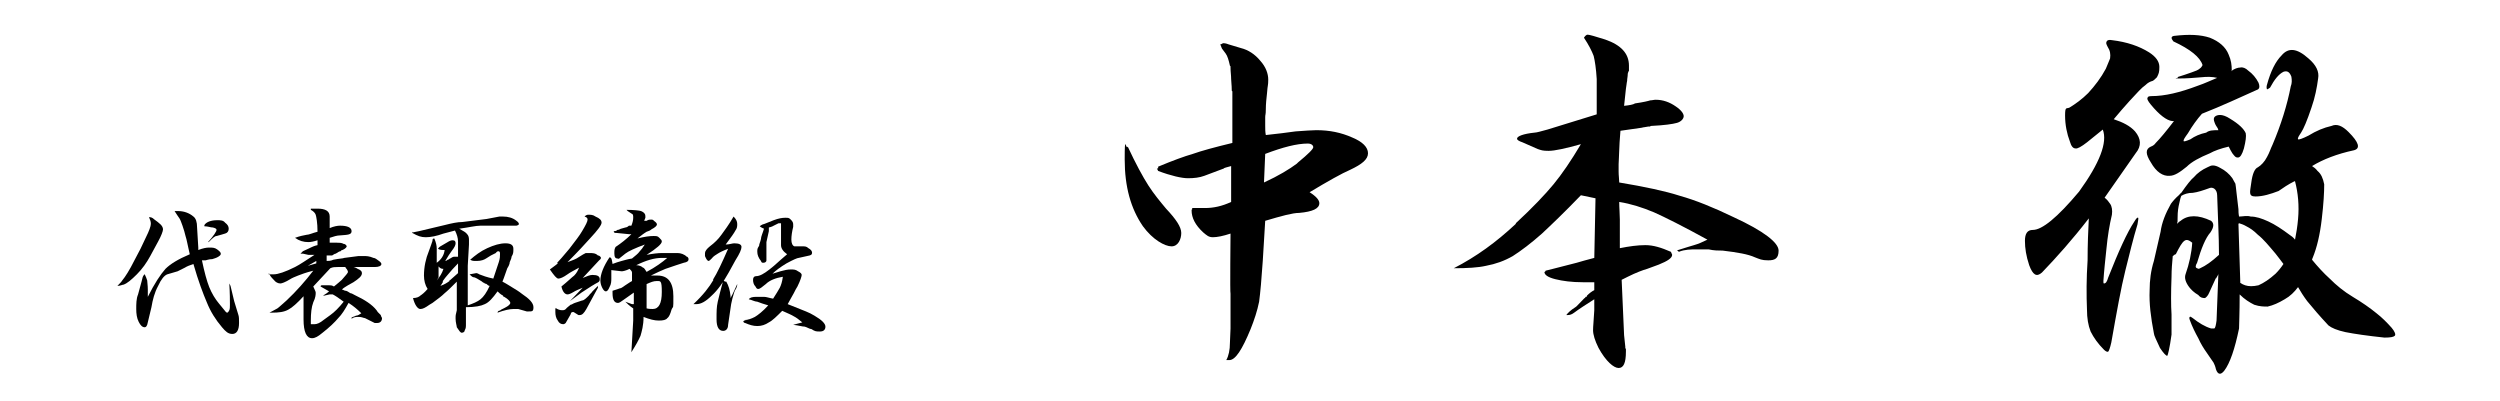 <?xml version="1.0" encoding="UTF-8"?>
<svg id="_レイヤー_1" data-name="レイヤー_1" xmlns="http://www.w3.org/2000/svg" version="1.1" xmlns:xlink="http://www.w3.org/1999/xlink" viewBox="0 0 411 66">
  <!-- Generator: Adobe Illustrator 29.3.1, SVG Export Plug-In . SVG Version: 2.1.0 Build 151)  -->
  <defs>
    <style>
      .st0 {
        display: none;
      }
    </style>
  </defs>
  <g>
    <path d="M20.1,46.1c.5-.6,1.2-1.7,2-3.3l1-1.9.9-1.9c.5-1,.8-1.8.8-2.2s-.1-.6-.3-1.1h0c.2,0,.5,0,.9.4.4.3.7.5,1,.8.2.2.4.5.4.8s-.3,1.1-.8,2l-1.3,2.4c-.6,1.1-1.3,2.1-2.2,3-.9.9-1.6,1.5-2.2,1.7-.2,0-.5.2-1,.2h0c.4-.4.7-.7.8-.9ZM24.2,46.1c0,.3.1.8.1,1.5v1.2c1.1-2.2,2.1-3.7,2.9-4.6.8-.8,2.1-1.6,4-2.4-.2-.8-.3-1.4-.4-1.8-.1-.5-.2-.9-.3-1.2-.1-.5-.3-1.1-.5-1.7-.2-.5-.3-.9-.5-1.2s-.5-.7-.8-1.2c.2,0,.4,0,.6,0,.9,0,1.8.3,2.5.9.4.3.6.9.6,1.8l.2,3.3v.4c.8-.3,1.3-.4,1.8-.4s.9,0,1.3.3.6.5.6.7-.1.3-.4.5-.7.3-1,.4c-.6,0-1,.2-1.1.2-.2,0-.3,0-.5,0h-.1c.4,1.9.8,3.4,1.2,4.4.4,1,1,2,1.6,2.7l.9,1.1c.2.3.4.4.4.4.1,0,.2,0,.4-.4.1-.2.1-.6.1-.9,0-.7,0-1.9-.1-3.5h0l.2.4.6,2.5.7,2.3c.1.3.1.7.1,1.3,0,1.2-.4,1.8-1.1,1.8s-1.1-.4-1.7-1.1c-1.1-1.3-1.9-2.6-2.5-4.1-.6-1.4-1.4-3.5-2.2-6.3-.6.2-1.1.4-1.4.6-.8.4-1.2.6-1.2.6l-1.7.5c-.5.2-1,.8-1.5,1.9-.6,1.1-.9,2.3-1.1,3.5l-.6,2.5c-.1.6-.3.8-.5.8-.4,0-.7-.3-1-.9-.3-.6-.4-1.3-.4-2.1s0-1.7.3-2.4l.6-2.2c.1-.5.2-.8.3-.9,0,0,.1-.2.2-.2.2.4.3.7.4,1ZM35.7,36.2c.5,0,1,0,1.3.4.4.3.6.6.6,1s-.2.7-.6.8l-1.4.4c-.3,0-.7.4-1.3,1h-.1c1-1.1,1.4-1.8,1.4-2s-.2-.3-.6-.4c-.4,0-.8-.2-1.4-.2v-.2c.3-.5,1.1-.8,2.1-.8Z"/>
    <path d="M44.2,45.1c.4,0,.6,0,.8,0,.7,0,1.9-.4,3.5-1.2.8-.4,1.8-1.1,3.2-2h-1l-.9-.2h-.4l.4-.4h0l1.5-.7c0,0,.4-.2.9-.3v-.8c-.6.2-1.1.3-1.5.3-.8,0-1.5-.2-2.2-.7h0c.8-.3,1.4-.4,1.9-.5.4,0,1-.3,1.8-.5,0-1.5-.2-2.5-.3-2.8s-.4-.6-.8-.8v-.2h1.1c1.3,0,2,.4,2,1.3v.7c0,.3,0,.7,0,1.2.7-.3,1.3-.4,1.7-.4,1.2,0,1.9.3,1.9.9s-.6.6-1.9.7c-.5,0-1.1.2-1.7.4v.8c.4,0,.9,0,1.2,0s.8,0,1.1.2c.3,0,.5.3.5.4s-.2.4-.7.6h0c0,0-.2,0-.3.2-.2,0-.5.2-.8.4-.2,0-.4.2-.6.3-.4,0-.7,0-.9,0v.9c.3,0,.7,0,1.1-.2,1-.2,1.6-.2,1.8-.3l2.3-.3h1.1c.2,0,.7,0,1.4.3.3,0,.6.3.9.5.3.2.4.4.4.5,0,.3-.4.5-1.1.5s-.5,0-.9,0h-3.2c-.2,0-.9,0-2,0-.4,0-.8,0-1.2.2l-2.8,3c.2.5.4.8.4,1,0,.3,0,.8-.4,1.6-.3.8-.4,1.8-.4,3v.6h.6c.4,0,.9-.2,1.5-.7l1.1-.8c.7-.5,1.4-1.2,2.2-2.2-.8-.6-1.4-1-1.8-1.2-.2,0-.3,0-.5,0h0l-.9.2h0c0,0,0,0-.2,0h0c.5-.3.8-.5,1-.7l-1.4-.8h0c0,0,0-.2.2-.2h.3c.2,0,.3,0,.4,0,.2,0,.4,0,.5,0,.2,0,.5,0,.8.2.6-.5,1-.8,1.3-1.1.6-.7,1-1.1,1-1.3,0,0,0-.3-.4-.7h0c0,0,0-.2,0-.2h.5c.4,0,.9,0,1.5.4.5.2.7.4.7.7,0,.5-.5.9-1.4,1.5-.3.2-.6.3-.9.5-.3.2-.7.4-1,.7.2,0,.4.2.6.2.2,0,.5.2.8.4.2,0,.5.2.7.3,1.7.8,2.9,1.6,3.6,2.5l.2.3.5.5c0,.2.2.4.2.5,0,.5-.3.8-.8.8s-.3,0-.4,0l-1.6-.8c-.2,0-.5-.2-1-.2s-.8,0-1.2.3v-.2h0c.4-.2.6-.2.7-.3.3,0,.6-.2.9-.4-.6-.6-1.3-1.2-2.1-1.7-.6,1.1-1.1,1.9-1.7,2.5-.5.6-1.4,1.5-2.7,2.5-.6.5-1.1.8-1.6.8-.9,0-1.4-1-1.4-3.1v-1.7c0-.3,0-.6,0-1,0-.3,0-.7,0-1.1-1,1.1-1.9,1.9-2.5,2.2-.7.4-1.6.5-2.7.5h-.4c.5-.3,1-.5,1.3-.7s.8-.7,1.5-1.3c1.6-1.5,3.1-3.2,4.4-4.9-1.2.3-2,.6-2.5.8s-1,.4-1.3.6c-.8.5-1.4.7-1.6.7-.4,0-.8-.2-1.1-.6-.5-.5-.7-.8-.7-1h-.2ZM52,43.3v-.4c0,0-1.4.8-1.4.8l1.4-.4Z"/>
    <path d="M67.9,38.2l1-.2,4.2-1c1.2-.3,2.1-.5,2.9-.5l4-.5,2.1-.4h.6c.8,0,1.6.2,2.2.7.3.2.4.4.4.5s0,.2-.4.3c-.2,0-.5,0-.8,0h-1.6c0,0-.2,0-.5,0h-.5c-.8,0-1.6,0-2.5,0-.8,0-2,.3-3.5.5.7.4,1.1.6,1.3.9.2.2.3.5.3.9h0v.8l-.2,3.5v6.5c.9-.3,1.6-.6,2.1-1s1-1.1,1.5-2.2c-.2,0-.4-.2-.5-.3s-.3,0-.4-.2c-.2,0-.3-.2-.5-.3-.5-.3-.8-.5-1.1-.6h0c-.3,0-.5-.2-.6-.3l-.2-.2,1.1-.2s.2,0,.5.2c.5.2,1.3.5,2.3.7.4-1.2.7-2.1.9-2.7.2-.6.2-1,.2-1.3s0-.5-.3-.5c0,0-.2,0-.4.3l-.8.4-.8.5c-.3.2-.8.4-1.5.4s-.7,0-1.1-.2c.8-.7,1.7-1.4,2.8-1.9,1.1-.5,2.1-.8,3-.8s1.3.3,1.3.9,0,.8-.3,1.3c0,.3-.2.6-.3.9,0,.3-.2.7-.4,1-.3.8-.5,1.5-.8,2.2.6.3,1.2.7,1.7,1s1,.6,1.5,1c1.2.8,1.9,1.5,1.9,2.2s-.2.7-.8.7h-.3l-1.4-.4c-.2,0-.5,0-.8,0-.6,0-1.5.2-2.6.6,0,0,0-.2.2-.3h0c0,0,.2,0,.4-.2l.6-.3c.6-.3.9-.6.9-.8s-.3-.6-1-1c0,0-.2,0-.2-.2-.4-.2-.7-.5-.9-.7-.8,1.1-1.4,1.8-2.1,2.1-.6.3-1.6.5-3.1.5v1.1h0v.2h0v1.5c0,.4,0,.7-.2,1,0,.3-.3.4-.5.4s-.4-.3-.8-.9c0-.2-.2-.8-.2-1.4s0-.6.2-1.4c0-.3,0-.7,0-1.1s0-1,0-1.6v-2c-.8.8-1.5,1.5-2,1.9-.5.5-1.2,1-2,1.6l-.5.3c-.7.5-1.1.7-1.5.7s-.9-.6-1.2-1.8c.6,0,1-.2,1.2-.4.3-.2.7-.5,1.2-1.1-.4-.6-.6-1.4-.6-2.2,0-1.4.3-2.8.8-4,.3-.8.5-1.4.6-1.7,0-.2,0-.4.3-.4.3.7.4,1.2.4,1.7v1.6h0v.7c.7-.5,1.2-1.2,1.3-2.1-.4,0-.8,0-1.1-.2,0,0,.2-.3.4-.4l1.2-.7c.3-.2.6-.3.8-.3.4,0,.5.2.5.5s-.2.7-.6,1.2c-.3.4-.7,1-1.1,1.7,0,0,.2,0,.4-.2.2,0,.3-.2.4-.2.3-.2.5-.3.7-.3s.3,0,.6,0c0-.4,0-.8,0-1.1v-1.4c0-.6-.2-1.2-.5-1.8l-1.9.5c-1.1.4-2.1.6-2.9.6s-1.3-.2-2.2-.7v-.2ZM71.8,46.1c.5-.6.9-1.2,1.1-1.9h0c-.2,0-.5,0-.8-.4v1.8c0,0-.3.5-.3.5ZM73.8,46.2c.3-.2.8-.7,1.5-1.3v-1.6c-.7.7-1.3,1.4-1.8,2-.2.2-.4.5-.7.9,0,0,0,0,0,.2h0c-.2.3-.3.5-.4.6.6-.2,1.1-.5,1.5-.8Z"/>
    <path d="M91.6,43.2c.3-.3,1-1.1,2-2.3,1-1.3,1.7-2.2,2.1-2.9.6-1,.9-1.6.9-1.9s-.2-.4-.5-.5c.2-.2.4-.3.6-.3.4,0,.8,0,1.2.3.7.3,1,.6,1,1s-.6,1.2-1.9,2.6c-.8.9-2,2.2-3.7,3.9.8-.3,1.4-.5,1.8-.8.6-.4,1-.6,1.2-.7.2,0,.4,0,.6,0,.5,0,1,0,1.4.4.3,0,.5.3.5.4,0,0,0,.2-.3.4l-2.7,2.9c.7-.3,1.2-.5,1.6-.5.8,0,1.2.2,1.2.7s-.3.5-.8.8c0,0-.3.2-.5.3l-1.7,1.1c-.3.2-.9.7-1.9,1.4h0l2.1-2.2c-.7.3-1.2.5-1.5.7-.5.3-.8.4-1,.4-.4,0-.8-.4-1-1.3,1-.8,1.7-1.5,2.1-1.8.4-.4.6-.8.8-1.3-.9.5-1.5.8-1.9,1.1-.7.5-1.2.7-1.5.7s-.7-.5-1.4-1.5c.5-.4,1-.7,1.3-1ZM91.3,50.6c.4.3.8.4,1.1.4s.5,0,.8-.4l.6-.5c.2,0,.4-.2.7-.3l1.2-.4c.3,0,.7-.4,1.1-.8.2-.3.5-.5.6-.7.3-.3.6-.6.9-.9h0c0,0,0,.3,0,.3l-1.9,3.5c-.4.7-.7,1-1.1,1s0,0-.2,0l-.8-.5h0c-.3,0-.4,0-.5.4l-.8,1.4c0,0-.2.2-.4.2-.4,0-.7-.2-.9-.6-.3-.4-.4-.9-.4-1.4v-.6h.1ZM100.4,43.5c.8-.3,1.4-.5,1.8-.6s1-.3,1.7-.4c.6-.5,1-.8,1.2-1.1.3-.3.6-.7.9-1.2-1.6.6-2.7,1.1-3.2,1.5-.6.5-.9.7-1,.8s-.2,0-.3,0c-.3,0-.5-.2-.5-.8s0-.7.2-1.1c.9-.6,1.8-1.3,2.6-2.1-.2,0-.3,0-.4,0l-2-.2c-.3,0-.5,0-.5-.3.2,0,.4,0,.6-.2.3,0,.5-.2.6-.2l.7-.2c0,0,.3,0,.6-.3,0,0,.2,0,.4,0,.2-.5.3-.9.3-1.3s0-.6-.3-.7l-.6-.4q0,0-.2-.2h0c1.2,0,2.1.1,2.4.2.5.2.7.5.7.8,0,0,0,0,0,.3l-.2.5h.4c.3-.2.5-.2.7-.2s.4,0,.5.2c.3.2.5.4.5.6s-.3.5-.9.8c-.2.2-.5.3-.8.4-.5.3-1,.7-1.5,1.1,1.2-.3,2-.4,2.6-.4s.7,0,1,.3.4.4.4.6c0,.4-.8,1.1-2.5,2.2,1-.2,1.9-.3,2.5-.3h2.6c.5,0,1.1.2,1.5.6.2,0,.3.3.3.4,0,.3-.2.5-.8.6-.6.2-1.6.5-3,1-.7.3-1.4.6-2.4,1.1h1.1c1.7,0,2.6,1.1,2.6,3.4s0,1.5-.3,2.2c-.2.7-.4,1.2-.7,1.4-.2.3-.7.4-1.4.4s-1.5-.2-2.5-.6c0,1.4-.3,2.4-.5,3.1-.3.7-.8,1.6-1.5,2.7h0l.3-5.2v-2c-.6-.4-1-.8-1.3-1.1l1.1.4h.3c0,0,0-1.9,0-1.9-.7.5-1.3.9-1.7,1.2-.4.3-.7.5-.9.5-.6,0-.9-.5-.9-1.6h0v-.4c.6-.2,1-.3,1.2-.4.3,0,.7-.4,1.2-.7h0c.3-.2.6-.4.8-.5v-.3c0-.5,0-.9,0-1.1,0-.2-.2-.4-.4-.6-.6.3-1.1.4-1.3.4h0l-1.7-.2v1.3c0,.5,0,1-.3,1.5-.2.5-.4.7-.6.7s-.4-.2-.6-.6c-.2-.4-.3-.8-.3-1.2,0-1,.5-2.3,1.5-3.8.4,0,.4.6.5,1.1ZM105.7,44c.2,0,.4.4.6.7,1.5-.8,2.6-1.6,3.4-2.3h-.9c-1.2,0-2.6.4-4.2,1.2.5,0,.9.2,1.1.4ZM107.3,50.8c1,0,1.5-.9,1.5-2.8s-.2-1.8-.8-1.8-1,.2-1.7.5v2.4c0,.5,0,1,0,1.6.4.1.8.1,1.1.1Z"/>
    <path d="M117.2,46c.7-1.1,1.5-2.8,2.5-5.1-.8.3-1.4.6-1.7.8s-.7.4-1,.8c-.2.2-.4.4-.5.4-.2,0-.4-.3-.6-.8,0,0,0-.3,0-.5,0-.3.3-.7.8-1.1.8-.6,1.4-1.2,1.9-1.9s1.2-1.6,2-3c.4.4.6.8.6,1.2s0,.7-.3,1.1c-.2.4-.7,1.1-1.6,2.3.6,0,1.1-.2,1.4-.2.8,0,1.2.2,1.2.6s-.3,1.1-1,2.2l-1.1,2c-.9,1.6-1.8,2.9-2.8,3.8-1,1-1.8,1.4-2.5,1.4h-.5c1.6-1.5,2.6-2.8,3.3-4ZM119.4,46.3c.4.7.6,1.4.7,2.4h0c0,0,0,.3,0,.3.5-.9.8-1.7,1.1-2.3h0c0,.2,0,.5-.4,1.1,0,0-.2.5-.4,1.3h0c0,0-.2.9-.2.9l-.5,3.4c0,.7-.4,1-.8,1-.7,0-1.1-.6-1.1-1.9s0-2,.2-2.9c.2-.9.5-2,.9-3.5l.3.2h0ZM122.4,52.6c.6,0,1.1-.2,1.7-.5.5-.3,1.3-.9,2.2-1.9-.7-.2-1.3-.4-1.8-.6-.4,0-.9-.3-1.4-.4h0c.2-.3.6-.4,1.3-.4s.9,0,1.2,0c.4,0,.9.2,1.5.3.5-.8.9-1.4,1.1-1.8.2-.4.4-1,.5-1.8-1.2.2-2.2.6-2.8,1.2-.6.5-1,.8-1.2.8s-.3,0-.5-.4c-.3-.3-.4-.7-.4-1.1s.2-.6.5-.6c.6,0,1.3-.4,2.2-1.1.5-.4,1-.8,1.3-1.1.2-.2.8-.7,1.6-1.4-.7-.5-1-1-1-1.5v-3.2s0-.2,0-.4c-.2,0-.4,0-.4,0l-.8.4c0,0-.3.2-.8.3v.4h0v.2h0l-.4,1.8c0,.3,0,.7,0,1.3s0,1.1,0,1.3,0,.3,0,.4c0,.3-.3.4-.5.4s-.3,0-.4-.3c-.4-.5-.6-1-.6-1.5s0-.5.3-1c0-.3.2-.6.3-1.1,0-.4.3-1,.5-1.7-.5-.2-.7-.4-.7-.4,0,0,.3-.3.8-.4l1.5-.6c.8-.3,1.4-.4,1.9-.4s.6,0,.9.3.4.5.4.8,0,.2,0,.4c-.2.8-.3,1.5-.3,2.1s.2,1,.5,1.1h.2c0,0,.2,0,.4,0s.4,0,.6,0h.2c.3,0,.6,0,.9.3.4.2.6.5.6.7s0,.4-.4.5-.9.2-1.8.4c-.2,0-.9.3-2,.9-1,.6-1.8,1.2-2.3,1.7l1.3-.4c.7-.2,1.2-.3,1.7-.3s.8,0,1.2.3c.4.2.6.4.6.6s-.2.9-.7,1.9c-.2.3-.4.7-.6,1.1-.3.5-.6,1.1-1,1.8,1.5.6,2.5,1,3,1.2s.9.4,1.4.7c1.2.7,1.8,1.3,1.8,1.8s-.3.8-.9.8-.8,0-1.4-.4c-.3,0-.7-.3-1.1-.4-.4,0-1-.2-1.9-.3h0c0,0,1.5-.4,1.5-.4-.6-.5-1-.8-1.4-1-.3-.2-1-.5-1.9-.9-.9.9-1.6,1.6-2.2,1.9-.6.4-1.2.6-1.9.6s-1.3-.2-2-.5c-.2,0-.3-.2-.3-.3h0c.3-.2.5-.2.7-.2Z"/>
  </g>
  <g>
    <path d="M188.8,30.5c.9,1.4,1.9,2.6,2.9,3.8,1.6,1.7,2.5,3,2.5,4s-.5,2.2-1.6,2.2-3.1-1.1-4.7-3.3c-2-2.9-3-6.5-3-11s.2-1.4.5-2.1c1.3,2.8,2.5,5,3.4,6.4ZM190.4,27.4c2.4-1,4.3-1.7,5.7-2.1,1.4-.5,3.6-1.1,6.5-1.8v-8.5c-.1,0-.1-.1-.1-.2,0-.8-.1-1.4-.1-1.8,0-.6-.1-1.2-.1-1.8s0-.2-.1-.4c-.2-.9-.4-1.6-.7-2l-.6-.8s-.1-.2-.2-.5c0,0-.1-.2-.1-.2.2,0,.4-.2.5-.2s.4,0,.9.2l2,.6c1.2.3,2.3,1,3.2,2.1.9,1,1.3,2.1,1.3,3.1s-.1.8-.2,2.2c-.1.9-.2,1.8-.2,2.7s-.1.8-.1,1.3h0v1.4c0,.5,0,1,.1,1.5,1.9-.2,3.5-.4,4.9-.6,1.5-.1,2.7-.2,3.4-.2,2.2,0,4.1.4,5.9,1.2,1.7.7,2.6,1.6,2.6,2.6s-1,1.8-2.9,2.7c-1.4.6-3.7,1.9-6.7,3.7,1.1.7,1.6,1.3,1.6,1.8,0,.9-1.1,1.4-3.3,1.6-1.1,0-2.9.5-5.6,1.3l-.4,6.6c-.2,3-.4,5.2-.6,6.7-.3,1.5-.8,3-1.4,4.5-1.4,3.4-2.5,5.1-3.5,5.1h-.1c0,0-.1,0-.1,0h-.1s-.1,0-.1,0h-.1c.4-.7.6-1.7.6-2.8h0c0,0,.1-2.4.1-2.4v-5.7c-.1,0,0-9.9,0-9.9-1.2.4-2.2.6-2.9.6s-1-.3-1.6-.8c-1.3-1.2-1.9-2.4-1.9-3.6h0c0,0,0-.2.1-.2h0v-.2h.1c.3,0,.7,0,1.1,0h.9c1.4,0,2.8-.3,4.3-1v-5.9c-.7.2-1.2.3-1.2.4l-3.2,1.2c-.8.3-1.7.4-2.7.4s-2.8-.4-4.9-1.2l-.2-.4h.2ZM213.2,26.9c.1-.1.2-.2.2-.2,1.7-1.4,2.5-2.2,2.5-2.5s-.3-.6-.9-.6c-1.8,0-4.1.6-7,1.7l-.2,4.7c2.4-1.1,4.2-2.2,5.4-3.1Z"/>
    <path d="M249.2,36.7c2.7-2.5,4.8-4.7,6.2-6.4,1.4-1.7,2.9-3.9,4.5-6.6-2.5.7-4.3,1.1-5.3,1.1s-1.2-.1-1.8-.3l-2.5-1.1c-.6-.2-.9-.4-.9-.6,0-.4,1-.8,2.9-1,.3,0,1-.2,2.1-.5l8.1-2.5v-5.8c-.1-1.7-.3-3-.5-3.8-.3-.8-.8-1.8-1.6-3,.2-.3.4-.5.6-.5.3,0,1.3.3,2.9.8,2.6.9,3.9,2.3,3.9,4.3s0,.6-.1.9c0,.2-.1.3-.1.5,0,.4-.1.7-.1,1.1-.1.4-.1.8-.2,1.3-.1.9-.2,1.9-.3,2.8.9-.1,1.5-.2,1.8-.4,1.4-.2,2.2-.4,2.5-.5.3,0,.6-.1.9-.1,1.2,0,2.3.4,3.3,1.1.9.6,1.3,1.2,1.3,1.6s-.4.9-1.1,1.1-2.1.4-4.2.5c-.1,0-.2,0-.2.1h-.3c-.4.1-.8.1-1.1.2l-3.5.5c-.1,1.4-.2,2.5-.2,3.2s-.1,1.7-.1,2.3v1.2c0,.7.1,1.3.1,1.8,4.2.7,7.5,1.4,10,2.2,2.5.7,5.5,1.9,8.8,3.5,5,2.3,7.4,4.2,7.4,5.5s-.6,1.6-1.7,1.6-1.4-.2-2.2-.5c-1.1-.5-2.8-.8-5.3-1.1-.7,0-1.4,0-2.3-.2-.7,0-1.4,0-2,0-.9,0-1.9,0-2.9.4l-.3-.3s.1,0,.2,0c1.3-.4,2.2-.7,2.6-.8.7-.2,1.4-.5,2.2-.9-4-2.2-7-3.7-8.8-4.5-1.9-.8-3.8-1.4-5.7-1.7,0,1,.1,2,.1,2.9v1.9q0,.1,0,0h0v2.8c1.5-.3,2.9-.5,4.2-.5s2.6.4,4.2,1.1c.1.3.2.4.2.5,0,.5-.7,1-2.2,1.6-.8.3-1.4.5-1.9.7-.7.2-1.8.6-3.2,1.3l-1,.5.4,9.1.2,1.9h0v.2h0c0,0,.1.2.1.2h0v.2h0v.2h0c0,1.9-.4,2.7-1.2,2.7s-2.1-1.1-3.3-3.3c-.6-1.2-.9-2.2-.9-2.9s.1-1.4.2-3.3v-1.8c-1.4.9-2.5,1.6-3.3,2.2-.4.3-.7.4-1.1.4h-.2c.2-.3.7-.8,1.5-1.3.1,0,.6-.6,1.5-1.5h.1c0,0,0-.2.1-.2s.2,0,.2-.2c.4-.4.8-.7,1.2-.9v-1.3c-.3,0-.6,0-1.1,0h-.8c-1.8,0-3.3-.2-4.5-.5s-1.8-.7-1.8-1.2c0,0,0,0,.1,0q0,0,.1-.2l1.2-.3c1.5-.4,2.8-.7,3.9-1,.7-.2,1.7-.5,2.9-.8l.2-9.8-2.4-.5c-2.7,2.8-4.9,4.9-6.4,6.3-1.8,1.6-3.4,2.8-4.8,3.7-1.4.8-2.8,1.3-4.4,1.6-1.3.3-3.1.4-5.3.4,3.7-1.9,7-4.3,10.2-7.3Z"/>
  </g>
  <path class="st0" d="M357,42.1l10.3-2.5,2.5-.6-.2-4.7c-.4,0-.7.2-1.1.2-.3,0-.6.2-.9.2-1,.2-1.7.4-2.1.5-.9.2-1.5.3-2,.3s-.7,0-1.1-.2v-.3c2.9-1.2,5.3-2.6,7.4-4.2,2.1-1.6,3.1-2.8,3.1-3.8s-.1-.4-.4-.6v-.3c1.4,0,2.8.4,4.1,1s2,1.2,2,1.8c0,1.1-2.3,2.7-7,4.7.4.5.7,1,1,1.3,1,1,1.6,1.6,1.7,1.9.1.2.2.6.2,1.2,1.8-.4,3.1-.6,4-.8s2.1-.4,3.8-.6c0-2.1-.3-3.6-.6-4.5-.4-.9-1.2-1.9-2.5-2.8v-.3c.9-.1,1.6-.2,2-.2,1.2,0,2.4.3,3.7.8,1.3.5,2.1,1,2.6,1.6.5.7.7,1.8.7,3.1h0v.2h0v.3c0,.4-.1.8-.1,1.1,2.6-.2,4.2-.3,4.8-.3.8,0,1.4,0,1.8-.2.5,0,1.1-.2,1.6-.3,1.4-.3,2.2-.4,2.2-.4.5,0,1.6.4,3.3,1.3,2.1,1.1,3.1,2.3,3.1,3.6s-.4.8-1.1.8h-.2s-.1,0-.1,0h-.3l-7.3-1c-1.3-.2-4-.4-8.1-.5l-.3,8.7c-.2,4.8-1.3,9.4-3.4,13.8-.5,1.1-1.1,1.9-1.9,2.5v-.5c-.1,0,.2-13.7.2-13.7,0-.5.1-1.2.1-2.1v-2h0v-.2h0c0-1.5,0-2.7-.1-3.7,0-.8-.1-1.7-.2-2.6-3.4.4-6.1.8-8,1.3-.4,7.9-3.2,11.8-8.3,11.8s-1.9-.3-2.2-.9c1.8-.5,3.1-1.5,3.9-3,.9-1.4,1.5-3.6,1.8-6.3-.4.2-.8.4-1.3.6s-.9.4-1.3.5c-.9.4-1.5.7-1.9.9-2.5,1-4.3,1.5-5.6,1.5s-2.8-.4-4.3-1.3c-1.2-.7-1.7-1.2-1.6-1.5v-.2c.1,0,3.6-.3,3.6-.3ZM366.6,14.6c.4-2,.9-3,1.3-3,.8,0,1.4,2.1,1.8,6.2.1,1.4.5,2.6,1.2,3.8,1,2,1.5,3.6,1.5,4.7s-.4,1.2-1.2,1.2c-1.2,0-2.4-1-3.5-2.9-1.1-2-1.6-4-1.6-6.1,0-1.1.2-2.4.5-3.9ZM379.8,24.4c2.1,0,3.8-.8,5-2.3s1.9-3.5,1.8-5.8v-1.6c-.2-1.8-.4-3-.7-3.6-.4-.5-1.2-.8-2.3-.8s-1.6.1-2.6.4l-5.9,2.1-3,.2h-.2c-.1,0-.2.1-.2.1-.1,0-.2,0-.4.1h-.4c-.4.1-.7.1-1,.2v-.2c-.3-.6.6-1.3,2.5-2.2,3.9-2,7.9-2.9,11.8-2.9s4.7.5,6,1.5c1.1.9,1.7,2.3,1.7,4.3,0,3.5-.6,7.1-1.9,10.7-.9,2.7-2.6,4-4.9,4s-4.7-.6-7.3-1.8c-.4-.2-.7-.4-1.1-.6-1.2-.5-2-1-2.6-1.3-1.4-.8-2.1-1.4-2.2-1.7h0v-.2h.1c3.7.9,6.3,1.4,7.8,1.4ZM376,16.3c2.3-1.2,4.2-1.9,5.6-1.9s1.8.2,2.6.6c.7.4,1.1.8,1.1,1.3s-.5,1-1.6,1.3c-4.1,1.5-6.6,2.6-7.6,3.3-.7.6-1.2.9-1.6,1,.8-1,1.8-2,3-3.2-2,.4-3.1.6-3.5.8l-2,.8h-.2c0,.1-.1.1-.2.2h-.1c0,.1-.1.1-.1.1,0,0-.1.1-.2.1h-.1c0,.1-.3-.1-.3-.1,1-1.5,2.7-3,5.2-4.3Z"/>
  <path d="M346.6,45.6c1.7-4.3,3.1-7.4,4.3-9.2.3-.5.5-.7.6-.6.1,0,0,.5-.1,1.1-.7,2.3-1.3,4.8-2,7.6s-1.4,6.7-2.3,11.8c-.2.9-.4,1.4-.5,1.5s-.4,0-.7-.3c-1-1-1.7-2-2.2-3-.4-1-.6-2.2-.6-3.6-.1-2.4-.1-5.1.1-8.1,0-2.6.1-4.9.2-6.9-2.7,3.5-5.3,6.4-7.7,8.9-.9.8-1.5.4-2.1-1.2-.5-1.5-.7-2.8-.7-4s.4-1.8,1.3-1.8c1.5,0,4-2,7.6-6.3,3.4-4.7,4.7-8.1,3.9-10.2-.9.7-1.7,1.4-2.6,2.1s-1.6,1.1-1.9,1c-.4,0-.7-.4-.9-1.1-.5-1.3-.8-2.8-.8-4.3s.2-1.1.7-1.3c1-.6,2.1-1.4,3.1-2.4,1.1-1.2,2.1-2.5,2.9-4,.4-.9.6-1.5.7-1.7.1-.7,0-1.3-.4-1.9-.2-.4-.3-.6-.2-.8.1-.3.4-.4.9-.3,2.5.3,4.5,1,6.1,2,1.1.7,1.7,1.5,1.7,2.4s-.1,1.1-.4,1.7c-.3.3-.5.5-.7.6-.4.1-.8.3-1.2.7-.6.4-1.4,1.3-2.6,2.6-.8.9-1.7,1.9-2.6,3,1.5.5,2.7,1.1,3.5,2,1,1.2,1.1,2.4.1,3.6-1.8,2.6-3.5,5-5.1,7.3.4.3.7.7.9,1,.3.4.4,1.1.3,1.8-.4,1.7-.7,3.5-.9,5.6-.2,1.9-.4,3.7-.5,5.3,0,.3,0,.4.1.4.3,0,.5-.3.7-1ZM364.7,21.4c0-.1-.1-.2-.1-.3-.2-.3-.4-.6-.5-.9-.2-.5-.2-.8,0-1s.5-.3.9-.3,1,.2,1.6.6c1.5.9,2.3,1.7,2.6,2.4.1.5,0,1.3-.3,2.5-.3,1-.6,1.5-1,1.5s-.5-.2-.9-.7c-.2-.3-.4-.7-.6-1.1-1.3.3-2.4.7-3.1,1.1-1.7.7-3,1.4-3.8,2.2-1.1.9-2,1.5-2.8,1.5-1.1.1-2.2-.6-3.1-2.2-.9-1.4-.9-2.2,0-2.6.3-.1.6-.3.8-.6.7-.7,1.7-1.9,3-3.6h-.3c-.9-.1-2.1-1-3.5-2.7-.5-.6-.7-1-.5-1.2,0-.1.2-.2.6-.2,2.2,0,4.7-.6,7.6-1.7,1.2-.4,2.2-.9,3.2-1.3-.8-.2-1.7-.2-2.6-.1-1.2.1-2.4.2-3.6.2s-.3-.1-.3-.1c0-.1.1-.2.2-.2.6-.2,1.3-.4,2.1-.7.6-.2,1.1-.4,1.3-.6.3-.2.4-.4.5-.6-.4-1.3-2-2.6-4.8-3.9-.4-.5-.4-.8.1-.9,2.5-.3,4.4-.2,5.9.3,1.5.6,2.6,1.5,3.1,2.8.4.9.5,1.7.5,2.6,0,0-.1,0-.1.1.5-.4,1.1-.6,1.5-.6.4-.1.9.1,1.3.5.7.5,1.3,1.2,1.7,2,.2.5.2.9-.1,1.1-2.9,1.3-5.9,2.7-9.2,4-.8.9-1.6,2-2.3,3.2-.5.7-.8,1.1-.7,1.3,0,.1.4,0,1.1-.3.7-.5,1.6-.9,2.6-1.1.5-.4,1.2-.4,2-.4ZM364.3,45.7c-.4.9-.8,1.7-1.1,2.4-.2.5-.5.8-.7.9-.3,0-.7,0-1.1-.5-.7-.4-1.2-.9-1.5-1.3-.6-.8-.8-1.5-.6-2.1.6-1.7,1-3.5,1.1-5.2-.5-.4-.9-.6-1.3-.3s-.8,1-1.4,2.2c-.2,0-.3.2-.5.3-.1,1.1-.2,2.2-.2,3.4-.1,2.6-.1,4.7,0,6.2v3.3c-.3,2.2-.6,3.4-.7,3.5-.2,0-.6-.4-1.2-1.3-.6-1.3-1-2.1-1-2.4-.5-2.6-.8-4.9-.7-7.1,0-1.6.2-3.2.7-4.8.4-1.6.7-3.2,1.1-4.8.2-1.5.8-3,1.7-4.6.3-.4.7-.9,1.4-1.5,0,0,0-.1.1-.1,0,0,0-.1.1-.1,0,0,0-.1.1-.1.9-1.3,1.6-2.2,2.1-2.6.5-.6,1.3-1.2,2.2-1.6.4-.2.6-.3.9-.3s.7.1,1.2.4c.8.4,1.5,1,2,1.7.2.4.4.7.5.9.1.5.2,1.9.5,4.2,0,.3,0,.7.1,1.2.6,0,1.3-.2,1.9,0,.9,0,1.8.3,2.9.8s2.3,1.3,3.5,2.2c.3.2.6.4.9.8.2-1,.4-2.2.5-3.4.2-2.2,0-4.3-.5-6.2h-.1c-1,.5-1.9,1.1-2.6,1.6-1.3.5-2.6.9-3.8.9s-.9-.7-.7-2.2c.2-1.6.6-2.4,1.1-2.6.5-.3,1.1-.9,1.5-1.7.4-.7.6-1.4.9-2,1.4-3.3,2.4-6.5,3-9.6.2-.5.2-1,.1-1.6-.3-.8-.7-1-1.3-.8-.8.4-1.5,1.3-2.2,2.6-.1.1-.3.2-.5.3-.1-.2-.1-.5,0-.8.6-2.2,1.4-3.8,2.4-4.8,1.1-1.3,2.5-1.2,4.4.5,1.3,1.1,1.8,2.2,1.6,3.3-.2,1.5-.5,3.1-1.1,4.8-.7,2.1-1.3,3.5-1.7,4.1-.4.6-.6.9-.5,1.1.1.1.7-.1,1.7-.6,1.3-.8,2.5-1.3,3.8-1.6.9-.4,1.8,0,2.8,1,1.7,1.7,2,2.7.9,3-2.8.6-5.1,1.5-6.9,2.6.3.2.6.4.9.8.6.5.9,1.2,1.1,2.2,0,1.3-.1,3.2-.4,5.7-.3,2.6-.8,4.7-1.5,6.4,0,0-.1.2-.1.3.9,1.1,1.9,2.2,2.9,3.1,1.1,1.1,2.3,2.1,3.8,3s2.8,1.8,3.9,2.7c.9.7,1.7,1.5,2.5,2.4.5.6.7,1.1.5,1.3s-.7.3-1.7.3c-2.8-.3-4.9-.6-6.4-.9-1.4-.3-2.3-.7-2.8-1.1-1.5-1.6-2.6-2.9-3.5-4-.6-.8-1.1-1.6-1.5-2.3-.6.8-1.3,1.5-2.2,2-1,.6-1.9,1-2.8,1.2-.6,0-1.3,0-2.2-.3-.8-.4-1.6-.9-2.4-1.7,0,3.1-.1,5-.1,5.6-.7,3.4-1.5,5.7-2.4,6.9-.6.8-1.1.7-1.4-.2-.1-.5-.3-.9-.4-1.1-.3-.4-.6-.9-1.1-1.6-.5-.7-1-1.5-1.4-2.4-.5-.9-1-1.9-1.4-3-.1-.3-.1-.4,0-.5s.2,0,.5.2c1,.8,2,1.4,3,1.7h.5c.2,0,.3-.6.4-1.3.1-2.5.2-5.1.3-7.7,0,.2-.2.4-.4.8ZM361.2,44.1c.1,0,.2.2.5,0,.9-.4,1.9-1.1,3.1-2.2,0-3.1-.2-6.4-.3-9.8,0-.5-.2-.9-.5-1.1-.2-.1-.4-.2-.7-.1-1.1.4-2,.7-2.8.8-.8,0-1.4.2-1.9.5-.1.2-.2.6-.3,1.1-.2.8-.3,1.5-.3,2.4s0,.7-.1,1.1c.2-.2.4-.4.6-.5,1.2-1,2.9-1,5,0,.5.4.5,1-.1,1.9-.8.9-1.5,2.6-2.2,5-.3.5-.3.8,0,.9ZM368,36.8c.1,2.8.2,6,.3,9.5v.2c.3.2.5.3.8.4.6.2,1.3.2,2.2,0,.9-.4,1.8-1,2.8-1.9.5-.5.9-1,1.3-1.6-.4-.5-.8-1.1-1.3-1.7-1.1-1.3-2-2.4-2.9-3.1-.7-.7-1.3-1.1-1.9-1.4-.5-.3-.9-.4-1.2-.5,0,0,0,0,0,0Z"/>
</svg>